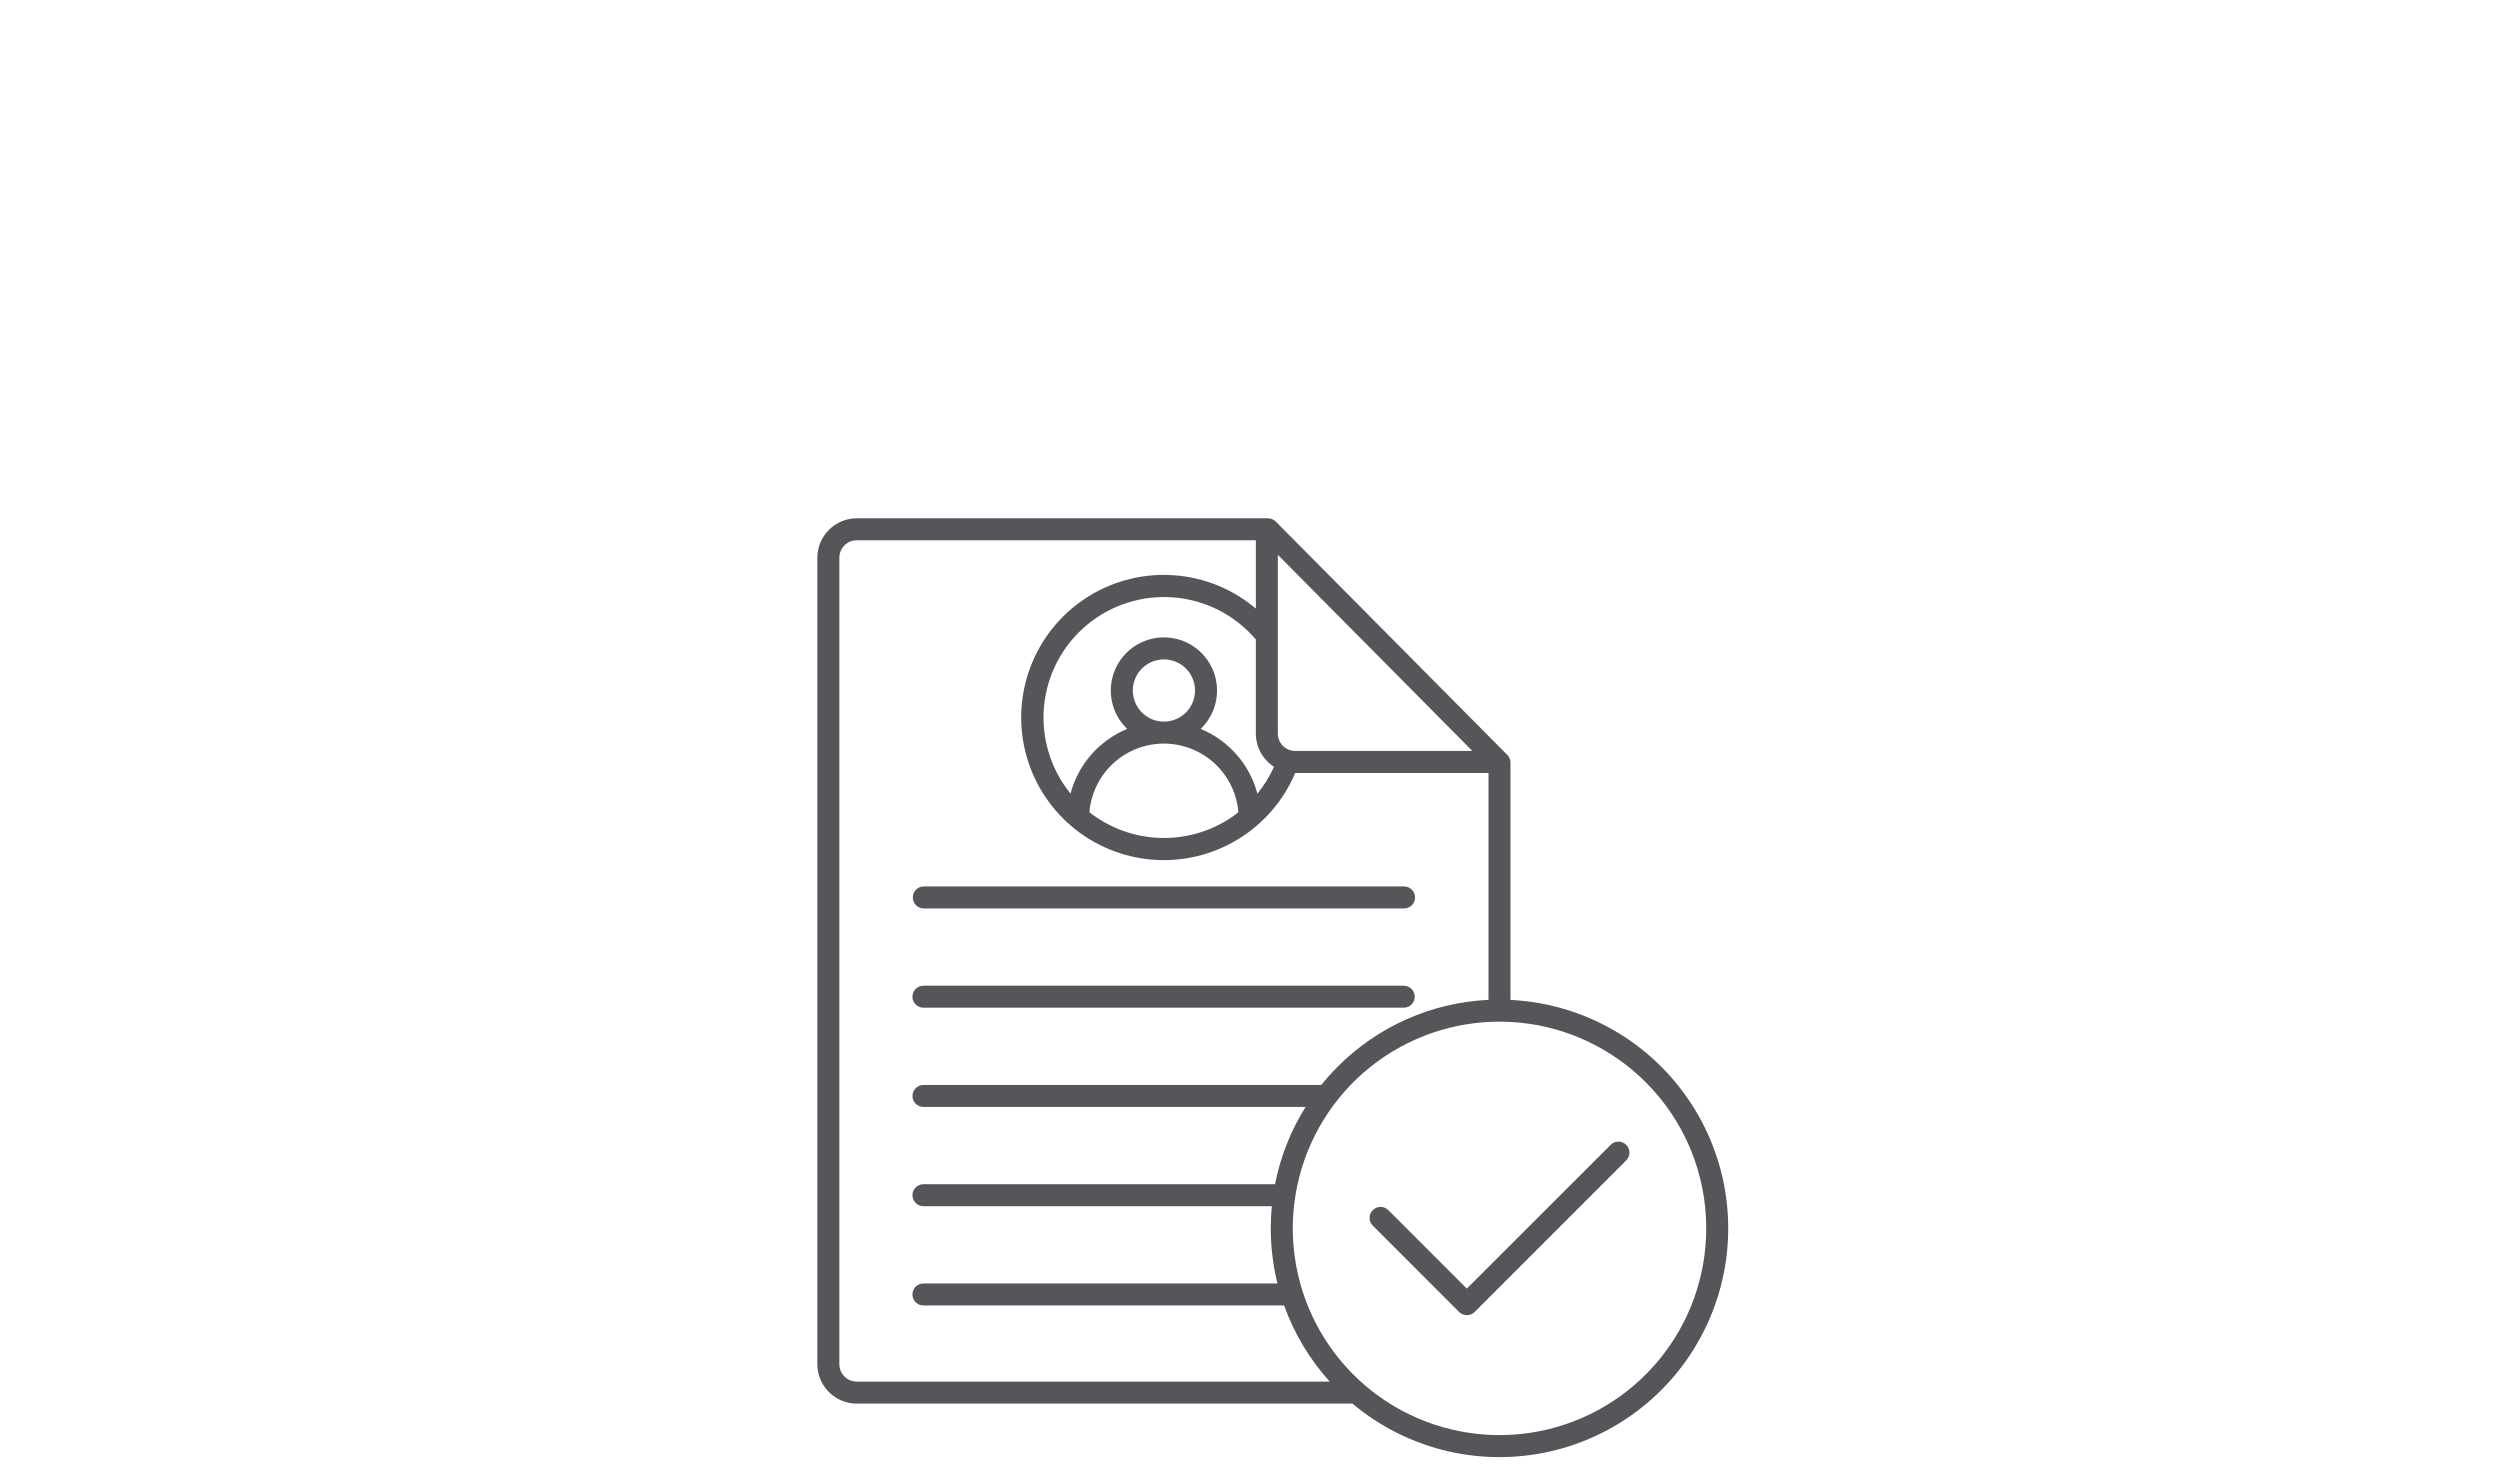 <svg width="119" height="70" viewBox="0 0 119 70" fill="none" xmlns="http://www.w3.org/2000/svg">
<g clip-path="url(#clip0_386_270)">
<path fill-rule="evenodd" clip-rule="evenodd" d="M64.378 66.812H40.78C40.283 66.811 39.808 66.613 39.456 66.262C39.105 65.912 38.908 65.436 38.906 64.94V26.545C38.907 26.048 39.105 25.572 39.456 25.221C39.807 24.87 40.283 24.672 40.78 24.671H60.355C60.423 24.671 60.492 24.685 60.555 24.711C60.619 24.738 60.676 24.776 60.725 24.825L71.748 35.934C71.845 36.032 71.9 36.164 71.899 36.303V47.596C73.626 47.679 75.307 48.172 76.805 49.034C78.303 49.895 79.575 51.102 80.514 52.552C81.454 54.003 82.034 55.656 82.208 57.375C82.382 59.095 82.144 60.831 81.514 62.44C80.885 64.049 79.88 65.486 78.585 66.63C77.29 67.775 75.742 68.594 74.067 69.021C72.392 69.448 70.64 69.471 68.955 69.087C67.27 68.702 65.701 67.922 64.378 66.812ZM76.668 54.493L69.82 61.338L66.085 57.601C65.987 57.503 65.854 57.448 65.715 57.448C65.576 57.448 65.443 57.503 65.345 57.601C65.247 57.699 65.192 57.832 65.192 57.971C65.192 58.11 65.247 58.243 65.345 58.341L69.452 62.449C69.501 62.498 69.558 62.536 69.622 62.563C69.686 62.589 69.754 62.602 69.823 62.602C69.891 62.602 69.959 62.589 70.023 62.563C70.087 62.536 70.144 62.498 70.193 62.449L77.408 55.234C77.457 55.185 77.495 55.127 77.521 55.064C77.548 55 77.561 54.932 77.561 54.863C77.561 54.795 77.548 54.727 77.521 54.663C77.495 54.6 77.457 54.542 77.408 54.493C77.359 54.445 77.302 54.406 77.238 54.38C77.175 54.353 77.106 54.34 77.038 54.34C76.969 54.34 76.901 54.353 76.837 54.38C76.774 54.406 76.716 54.445 76.668 54.493ZM70.853 47.596V36.794H61.651C61.095 38.111 60.137 39.219 58.914 39.96C57.69 40.701 56.264 41.036 54.839 40.919C53.414 40.801 52.062 40.237 50.977 39.306C49.892 38.374 49.128 37.124 48.795 35.734C48.462 34.343 48.577 32.883 49.123 31.561C49.669 30.239 50.619 29.124 51.836 28.374C53.054 27.623 54.477 27.277 55.903 27.384C57.329 27.49 58.685 28.044 59.778 28.967V25.717H40.78C40.56 25.717 40.35 25.805 40.196 25.96C40.041 26.115 39.954 26.326 39.953 26.545V64.94C39.954 65.159 40.041 65.368 40.196 65.523C40.351 65.678 40.561 65.765 40.78 65.765H63.296C62.342 64.711 61.604 63.479 61.123 62.141H43.972C43.902 62.143 43.832 62.131 43.767 62.106C43.702 62.08 43.642 62.042 43.592 61.993C43.541 61.944 43.501 61.886 43.474 61.821C43.446 61.757 43.432 61.687 43.432 61.617C43.432 61.547 43.446 61.478 43.474 61.413C43.501 61.348 43.541 61.29 43.592 61.241C43.642 61.192 43.702 61.154 43.767 61.129C43.832 61.103 43.902 61.091 43.972 61.094H60.807C60.595 60.235 60.488 59.353 60.489 58.469C60.489 58.114 60.505 57.763 60.538 57.416H43.972C43.902 57.418 43.832 57.406 43.767 57.381C43.702 57.355 43.642 57.317 43.592 57.268C43.541 57.219 43.501 57.161 43.474 57.096C43.446 57.032 43.432 56.962 43.432 56.892C43.432 56.822 43.446 56.753 43.474 56.688C43.501 56.623 43.541 56.565 43.592 56.516C43.642 56.467 43.702 56.429 43.767 56.404C43.832 56.378 43.902 56.367 43.972 56.369H60.691C60.946 55.063 61.44 53.817 62.147 52.69H43.974C43.904 52.693 43.834 52.681 43.769 52.655C43.703 52.63 43.644 52.592 43.593 52.543C43.543 52.494 43.503 52.436 43.476 52.371C43.448 52.306 43.434 52.237 43.434 52.167C43.434 52.097 43.448 52.027 43.476 51.963C43.503 51.898 43.543 51.84 43.593 51.791C43.644 51.742 43.703 51.704 43.769 51.678C43.834 51.653 43.904 51.641 43.974 51.643H62.893C63.139 51.339 63.401 51.047 63.678 50.77C65.589 48.853 68.148 47.72 70.853 47.593V47.596ZM78.334 51.513C76.725 49.903 74.606 48.901 72.341 48.678C70.075 48.455 67.802 49.024 65.909 50.289C64.017 51.554 62.621 53.436 61.96 55.615C61.299 57.793 61.414 60.133 62.285 62.237C63.157 64.34 64.73 66.076 66.738 67.149C68.746 68.222 71.064 68.566 73.296 68.122C75.529 67.678 77.539 66.473 78.983 64.713C80.427 62.954 81.217 60.748 81.217 58.471C81.218 57.178 80.965 55.898 80.47 54.704C79.975 53.51 79.25 52.425 78.334 51.513ZM43.972 43.242H66.834C66.973 43.242 67.106 43.186 67.205 43.088C67.303 42.99 67.358 42.857 67.358 42.718C67.358 42.579 67.303 42.446 67.205 42.347C67.106 42.249 66.973 42.194 66.834 42.194H43.972C43.833 42.194 43.7 42.249 43.602 42.347C43.504 42.446 43.449 42.579 43.449 42.718C43.449 42.857 43.504 42.99 43.602 43.088C43.7 43.186 43.833 43.242 43.972 43.242ZM43.972 47.966H66.834C66.97 47.962 67.1 47.905 67.194 47.807C67.289 47.71 67.342 47.579 67.342 47.443C67.342 47.307 67.289 47.176 67.194 47.078C67.1 46.98 66.97 46.923 66.834 46.919H43.972C43.902 46.917 43.832 46.929 43.767 46.954C43.702 46.98 43.642 47.018 43.592 47.067C43.541 47.116 43.501 47.174 43.474 47.239C43.446 47.303 43.432 47.373 43.432 47.443C43.432 47.513 43.446 47.582 43.474 47.647C43.501 47.712 43.541 47.77 43.592 47.819C43.642 47.868 43.702 47.906 43.767 47.931C43.832 47.957 43.902 47.969 43.972 47.966ZM55.403 34.349C55.745 34.349 56.077 34.23 56.342 34.013C56.607 33.795 56.788 33.493 56.855 33.157C56.921 32.821 56.87 32.472 56.708 32.17C56.547 31.868 56.285 31.631 55.969 31.5C55.652 31.369 55.3 31.352 54.972 31.452C54.645 31.551 54.361 31.761 54.171 32.046C53.981 32.331 53.895 32.673 53.929 33.014C53.963 33.355 54.113 33.673 54.356 33.916C54.493 34.053 54.656 34.162 54.836 34.237C55.016 34.311 55.208 34.349 55.403 34.349ZM57.19 34.656L57.151 34.694C57.809 34.965 58.395 35.385 58.863 35.92C59.332 36.456 59.67 37.092 59.852 37.78C60.17 37.389 60.435 36.959 60.642 36.5C60.528 36.427 60.423 36.342 60.327 36.247C60.153 36.073 60.015 35.867 59.92 35.64C59.826 35.413 59.778 35.169 59.778 34.923V30.438C58.799 29.288 57.406 28.57 55.901 28.44C54.397 28.311 52.901 28.779 51.74 29.745C50.579 30.711 49.845 32.095 49.698 33.598C49.551 35.102 50.003 36.602 50.956 37.774C51.138 37.088 51.476 36.453 51.944 35.919C52.413 35.385 52.998 34.967 53.654 34.696C53.641 34.683 53.628 34.67 53.615 34.657C53.261 34.304 53.02 33.853 52.922 33.363C52.825 32.872 52.874 32.364 53.066 31.901C53.257 31.439 53.581 31.044 53.997 30.766C54.413 30.488 54.902 30.34 55.402 30.34C55.903 30.34 56.392 30.488 56.807 30.766C57.223 31.044 57.547 31.439 57.739 31.901C57.93 32.364 57.98 32.872 57.882 33.363C57.785 33.853 57.544 34.304 57.19 34.657L57.19 34.656ZM58.947 38.665C58.875 37.774 58.47 36.944 57.814 36.338C57.157 35.732 56.296 35.395 55.403 35.395C54.51 35.394 53.649 35.73 52.992 36.336C52.334 36.941 51.929 37.772 51.857 38.662C52.829 39.425 54.021 39.854 55.257 39.886C56.493 39.918 57.706 39.55 58.716 38.838C58.794 38.782 58.871 38.725 58.947 38.665ZM70.086 35.746L60.825 26.409V34.92C60.826 35.139 60.913 35.348 61.068 35.503C61.223 35.657 61.432 35.745 61.651 35.745L70.086 35.746Z" fill="#54565A"/>
</g>
<defs>
<clipPath id="clip0_386_270">
<rect width="50" height="70" fill="white" transform="translate(34.204)"/>
</clipPath>
</defs>
</svg>
